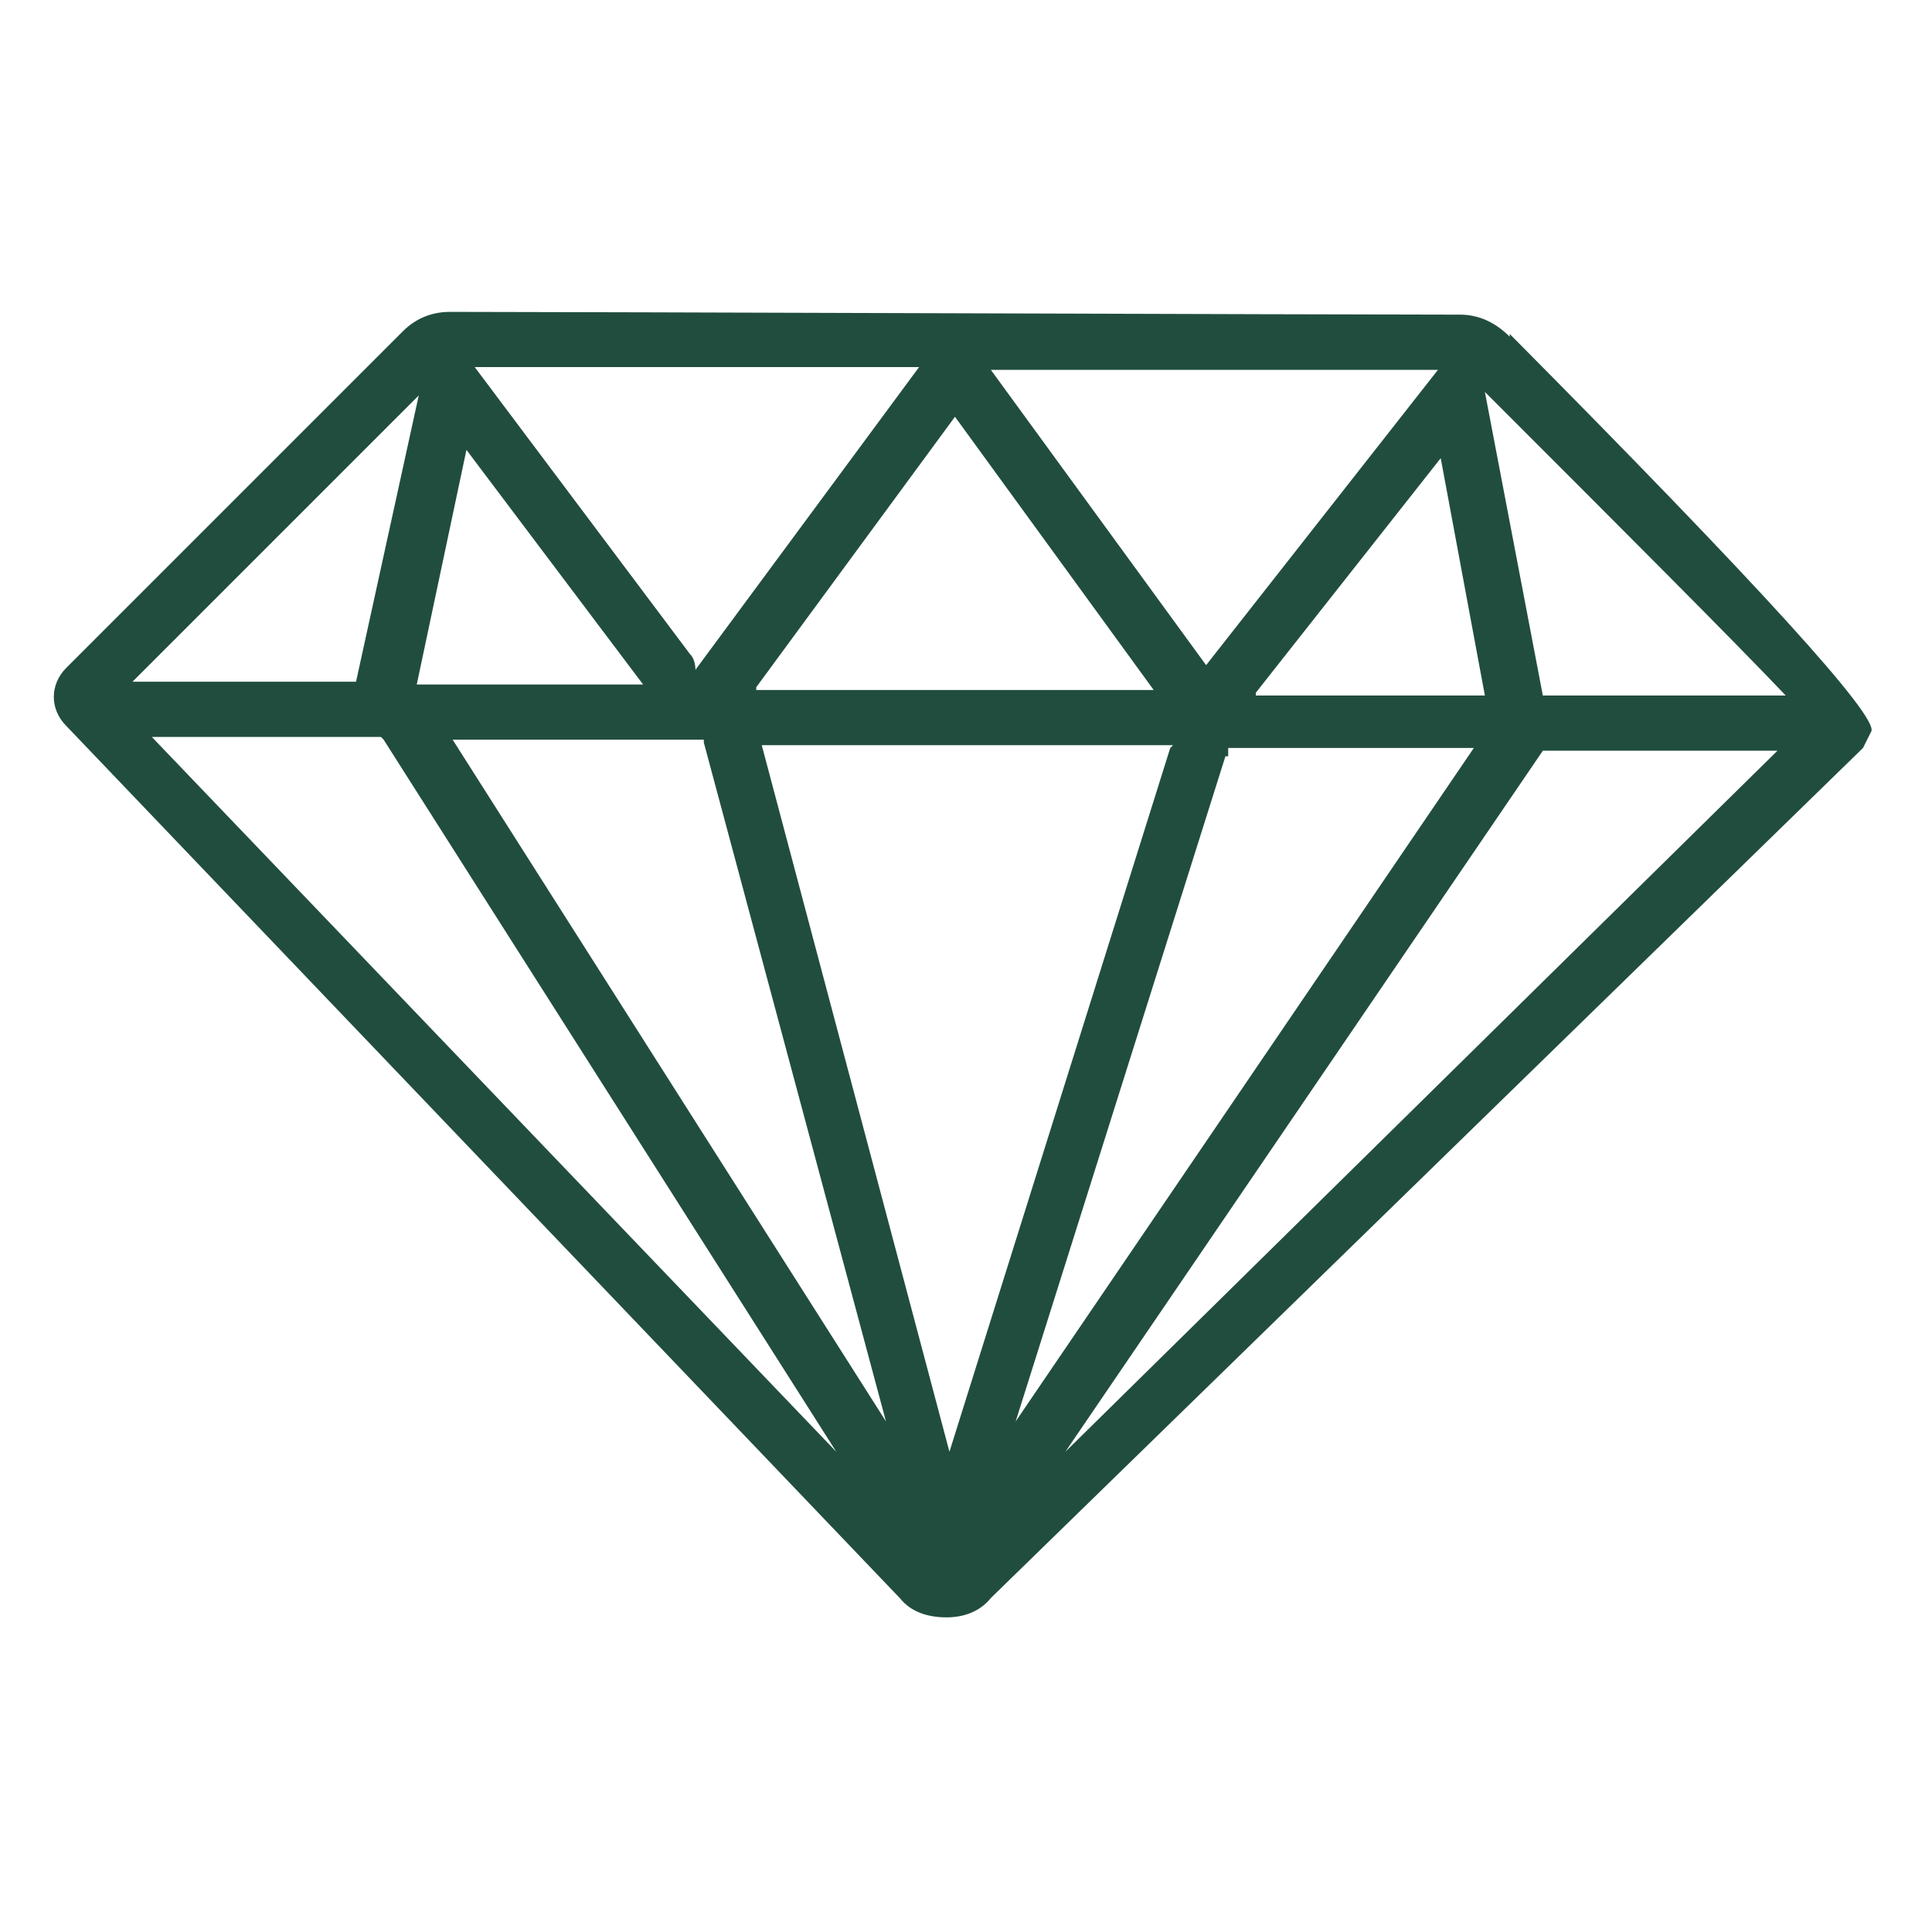 <svg viewBox="0 0 70 70" version="1.1" xmlns="http://www.w3.org/2000/svg" id="Layer_1">
  
  <defs>
    <style>
      .st0 {
        fill: #214d3f;
      }
    </style>
  </defs>
  <path d="M54.7,12.2c-.5-.5-1.1-.8-1.8-.8-4.6,0-32.3-.1-36.6-.1h0c-.6,0-1.2.2-1.7.7L2.4,24.2c-.6.6-.6,1.5,0,2.1l30.2,31.6c.4.5,1,.7,1.7.7,0,0,0,0,0,0,.6,0,1.2-.2,1.6-.7l31.6-30.8.3-.6q.4-.8-13.1-14.4ZM13.9,26.8l16.4,25.8L5.5,26.7h8.3ZM42.4,27.1l-8,25.5-6.8-25.6h14.9ZM27.4,24.9l7.2-9.8,7.2,9.9h-14.4ZM44.5,27.4c0-.1,0-.2,0-.3h8.9c0,0-16.6,24.4-16.6,24.4l7.6-24.1ZM45.5,25.1l6.7-8.5,1.6,8.6h-8.3ZM43.7,24.1l-7.8-10.7c6.8,0,13.3,0,16.2,0l-8.4,10.7ZM25.2,24.4c0-.2,0-.5-.2-.7l-7.8-10.4c2.8,0,9.4,0,16.1,0l-8.2,11.1ZM16.9,16.3l6.4,8.5h-8.2c0,0,1.8-8.5,1.8-8.5ZM25.5,26.9l6.6,24.6-15.7-24.7h9.1ZM55.9,27.2h8.5c0,0-25.8,25.4-25.8,25.4l17.3-25.4ZM64.8,25.2h-8.9c0,0-2.1-11-2.1-11,5,5,9,9,10.9,11ZM15.2,14.2l-2.3,10.5H4.8c0,0,10.5-10.5,10.5-10.5Z" class="st0"></path>
</svg>